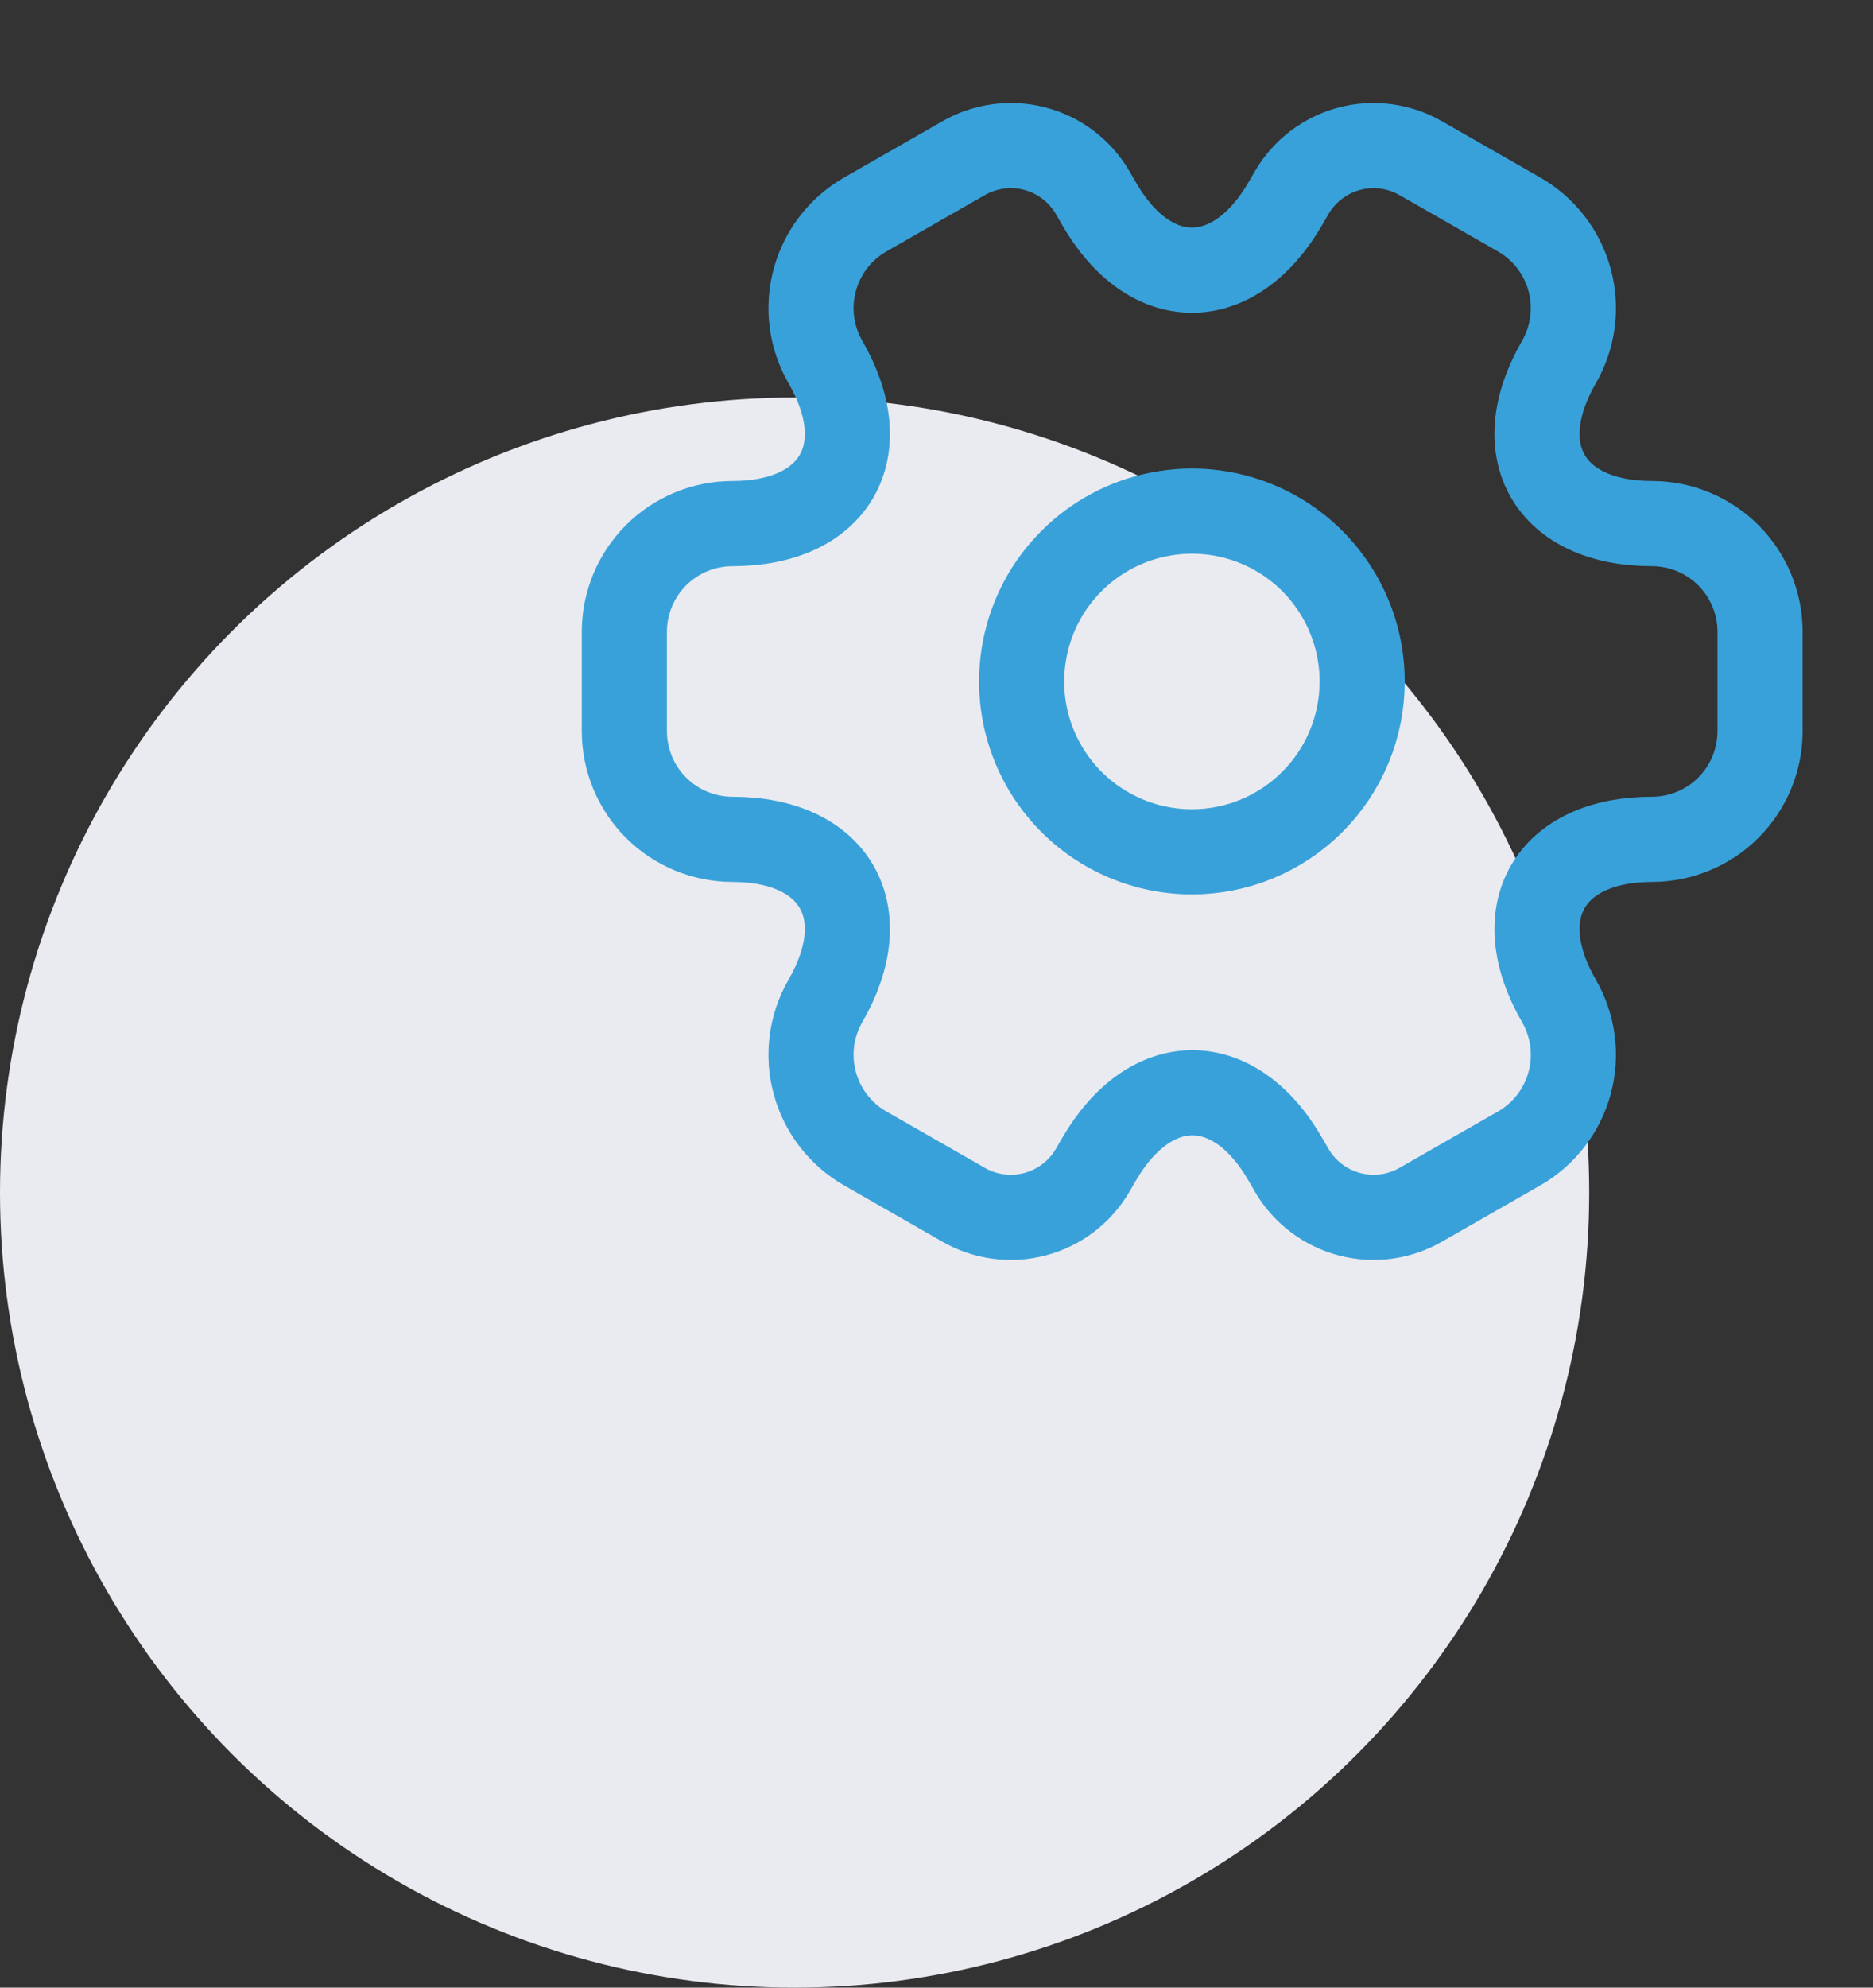 <svg width="33" height="35" viewBox="0 0 33 35" fill="none" xmlns="http://www.w3.org/2000/svg">
<rect x="0" y="0" width="33" height="35" fill="#333333" stroke="none"/>
<circle cx="14" cy="21" r="14" fill="#EAEBF0"/>
<path d="M21 15C20.407 15 19.827 14.824 19.333 14.494C18.84 14.165 18.455 13.696 18.228 13.148C18.001 12.6 17.942 11.997 18.058 11.415C18.173 10.833 18.459 10.298 18.879 9.879C19.298 9.459 19.833 9.173 20.415 9.058C20.997 8.942 21.6 9.001 22.148 9.228C22.696 9.455 23.165 9.84 23.494 10.333C23.824 10.827 24 11.407 24 12C24 12.796 23.684 13.559 23.121 14.121C22.559 14.684 21.796 15 21 15Z" stroke="#39A1DA" stroke-width="1.5" stroke-miterlimit="10" stroke-linecap="round" stroke-linejoin="round"/>
<path d="M11 11.12C11.002 10.617 11.202 10.134 11.558 9.778C11.914 9.422 12.397 9.221 12.9 9.22C14.71 9.22 15.45 7.94 14.54 6.37C14.29 5.933 14.223 5.416 14.355 4.93C14.486 4.445 14.804 4.031 15.24 3.78L16.97 2.79C17.352 2.568 17.807 2.506 18.234 2.618C18.662 2.731 19.027 3.008 19.25 3.39L19.36 3.58C20.26 5.15 21.74 5.15 22.65 3.58L22.76 3.39C22.983 3.008 23.349 2.731 23.776 2.618C24.203 2.506 24.658 2.568 25.04 2.79L26.77 3.78C27.206 4.031 27.524 4.445 27.655 4.93C27.787 5.416 27.72 5.933 27.47 6.37C26.56 7.94 27.3 9.22 29.11 9.22C29.613 9.221 30.096 9.422 30.452 9.778C30.808 10.134 31.008 10.617 31.01 11.12V12.88C31.008 13.383 30.808 13.866 30.452 14.222C30.096 14.578 29.613 14.778 29.11 14.78C27.3 14.78 26.56 16.06 27.47 17.63C27.72 18.066 27.787 18.584 27.655 19.07C27.524 19.555 27.206 19.969 26.77 20.22L25.04 21.21C24.658 21.432 24.203 21.494 23.776 21.381C23.349 21.269 22.983 20.991 22.76 20.61L22.65 20.42C21.75 18.85 20.27 18.85 19.36 20.42L19.25 20.61C19.027 20.991 18.662 21.269 18.234 21.381C17.807 21.494 17.352 21.432 16.97 21.21L15.24 20.22C14.804 19.969 14.486 19.555 14.355 19.07C14.223 18.584 14.29 18.066 14.54 17.63C15.45 16.06 14.71 14.78 12.9 14.78C12.397 14.778 11.914 14.578 11.558 14.222C11.202 13.866 11.002 13.383 11 12.88V11.12Z" stroke="#39A1DA" stroke-width="1.5" stroke-miterlimit="10" stroke-linecap="round" stroke-linejoin="round"/>
</svg>

